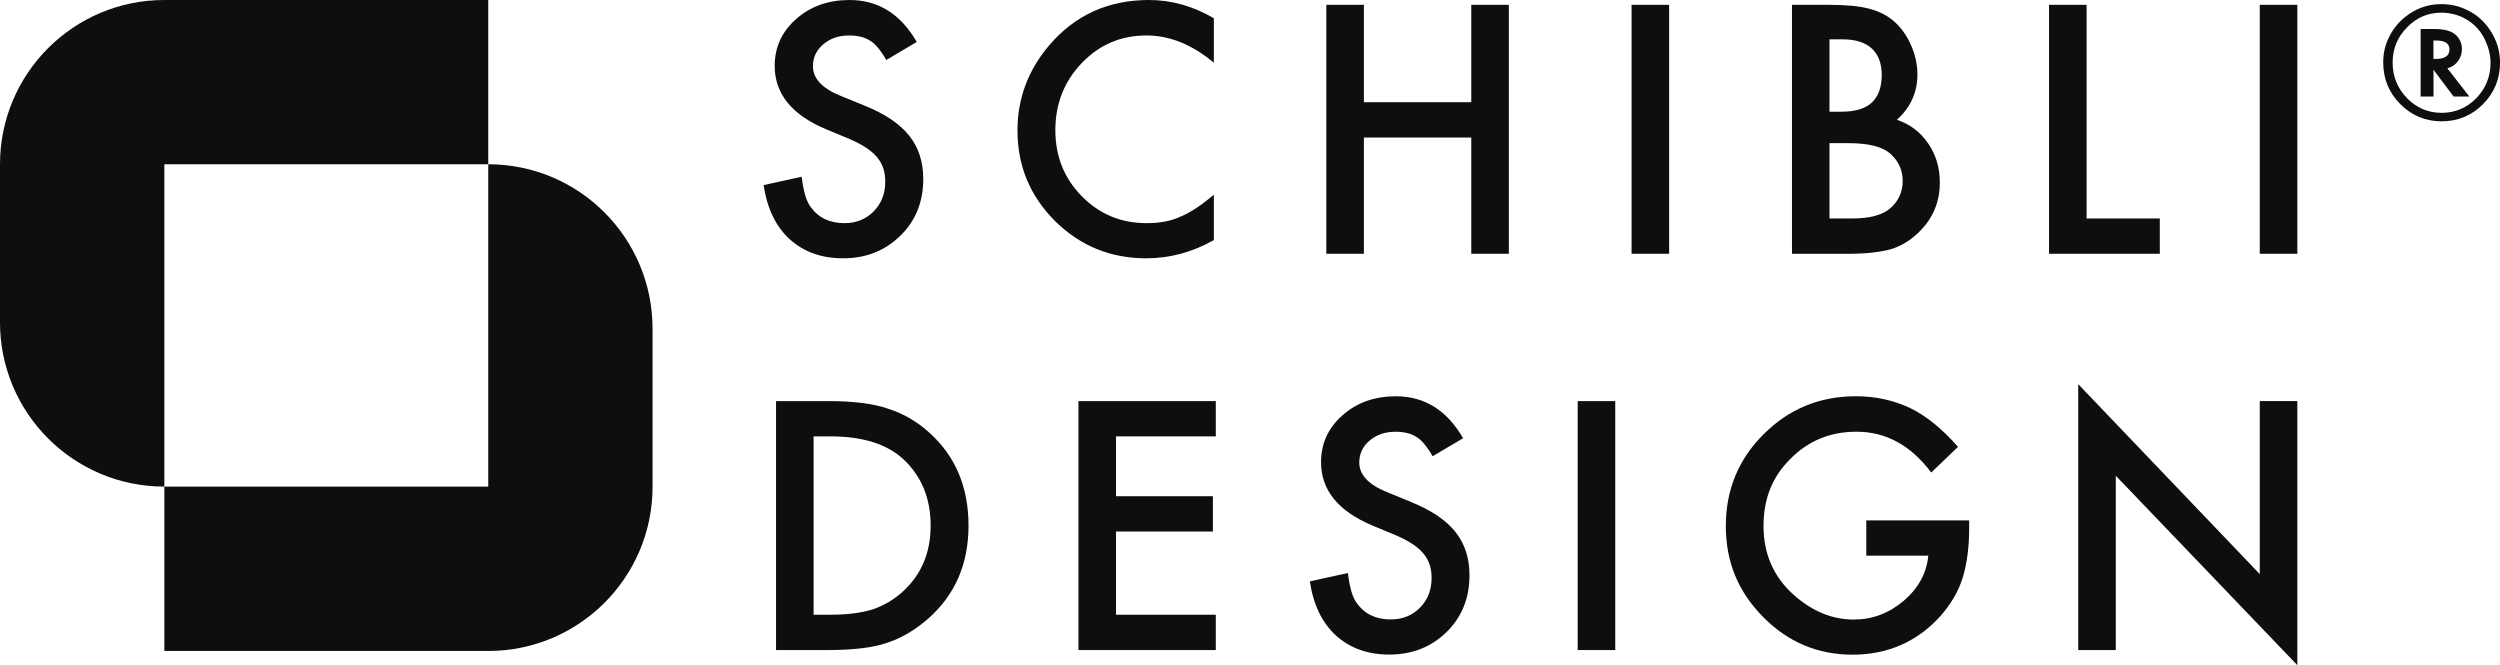 <?xml version="1.0" encoding="UTF-8"?>
<svg id="Layer_2" data-name="Layer 2" xmlns="http://www.w3.org/2000/svg" viewBox="0 0 684.37 182.09">
  <defs>
    <style>
      .cls-1 {
        fill: #0e0e0e;
      }
    </style>
  </defs>
  <g id="Page_1" data-name="Page 1">
    <g>
      <g>
        <path class="cls-1" d="M231.2,61.09c-4.06,0-7.15-1.47-9.27-4.41-1.18-1.53-2-4.3-2.47-8.3l-10.42,2.29c.94,6.36,3.31,11.28,7.11,14.79,3.85,3.5,8.74,5.25,14.65,5.25,6.24,0,11.46-2.06,15.67-6.18,4.18-4.09,6.27-9.27,6.27-15.54,0-4.68-1.28-8.63-3.84-11.85-2.56-3.22-6.61-5.95-12.14-8.19l-6.8-2.78c-4.94-2.03-7.42-4.71-7.42-8.03,0-2.41.94-4.41,2.82-6,1.88-1.62,4.25-2.43,7.11-2.43,2.32,0,4.22.47,5.69,1.41,1.41.82,2.9,2.59,4.46,5.3l8.34-4.94c-4.41-7.65-10.55-11.48-18.41-11.48-5.83,0-10.7,1.74-14.61,5.21-3.91,3.44-5.87,7.72-5.87,12.84,0,7.59,4.66,13.36,13.99,17.3l6.58,2.74c1.71.74,3.18,1.51,4.41,2.32,1.24.81,2.24,1.68,3.02,2.6.78.93,1.35,1.94,1.72,3.05s.55,2.32.55,3.64c0,3.3-1.06,6.02-3.18,8.17s-4.78,3.22-7.99,3.22Z"/>
        <path class="cls-1" d="M332.29,65.72v-12.4c-1.68,1.41-3.27,2.62-4.79,3.62-1.52,1-2.98,1.8-4.39,2.38-2.53,1.18-5.61,1.77-9.23,1.77-7,0-12.92-2.46-17.74-7.37-4.83-4.91-7.24-10.95-7.24-18.1s2.41-13.36,7.24-18.36c4.8-5.03,10.7-7.55,17.7-7.55,6.36,0,12.5,2.49,18.45,7.46V4.99c-5.71-3.32-11.62-4.99-17.74-4.99-11.21,0-20.35,4.16-27.41,12.49-5.74,6.8-8.61,14.54-8.61,23.22,0,9.68,3.43,17.95,10.28,24.8,6.89,6.8,15.2,10.2,24.94,10.2,6.47,0,12.65-1.66,18.54-4.99Z"/>
        <polygon class="cls-1" points="402.76 27.98 373.36 27.98 373.36 1.32 363.08 1.32 363.08 69.47 373.36 69.47 373.36 37.65 402.76 37.65 402.76 69.47 413.04 69.47 413.04 1.32 402.76 1.32 402.76 27.98"/>
        <rect class="cls-1" x="446.64" y="1.32" width="10.28" height="68.15"/>
        <path class="cls-1" d="M517.73,68.19c2.82-.88,5.37-2.46,7.64-4.72,3.77-3.68,5.65-8.18,5.65-13.51,0-4.06-1.06-7.62-3.18-10.68-2.09-3.09-4.94-5.25-8.56-6.49,3.74-3.38,5.61-7.52,5.61-12.4,0-2.68-.57-5.33-1.72-7.94-1.12-2.59-2.63-4.75-4.55-6.49-1.88-1.68-4.19-2.87-6.93-3.58-2.71-.71-6.34-1.06-10.9-1.06h-10.24v68.15h15.58c4.65,0,8.52-.43,11.61-1.28ZM500.82,10.77h3.62c3.47,0,6.12.83,7.94,2.49,1.82,1.66,2.74,4.1,2.74,7.3s-.89,5.79-2.67,7.48c-1.78,1.69-4.58,2.54-8.41,2.54h-3.22V10.77ZM500.82,39.19h5.21c5.53,0,9.37.99,11.52,2.96,2.21,2,3.31,4.47,3.31,7.41s-1.15,5.53-3.44,7.5c-2.18,1.82-5.59,2.74-10.24,2.74h-6.36v-20.61Z"/>
        <polygon class="cls-1" points="591.24 59.81 571.2 59.81 571.2 1.32 560.92 1.32 560.92 69.47 591.24 69.47 591.24 59.81"/>
        <rect class="cls-1" x="618.61" y="1.32" width="10.28" height="68.15"/>
        <path class="cls-1" d="M242.98,111.83c-3.97-1.35-9.39-2.03-16.24-2.03h-14.3v68.15h14.12c6.91,0,12.25-.63,16.02-1.9,4.03-1.27,7.89-3.52,11.56-6.75,7.33-6.47,10.99-14.95,10.99-25.42s-3.52-18.88-10.55-25.29c-3.47-3.18-7.34-5.43-11.61-6.75ZM247.17,161.92c-2.47,2.24-5.24,3.87-8.3,4.9-3.06.97-6.9,1.46-11.52,1.46h-4.63v-48.82h4.63c8.77,0,15.4,2.07,19.91,6.22,5,4.65,7.5,10.71,7.5,18.18s-2.53,13.43-7.59,18.05Z"/>
        <polygon class="cls-1" points="295.22 177.95 332.82 177.95 332.82 168.28 305.5 168.28 305.5 145.5 332.03 145.5 332.03 135.84 305.5 135.84 305.5 119.46 332.82 119.46 332.82 109.8 295.22 109.8 295.22 177.95"/>
        <path class="cls-1" d="M386.32,137.43l-6.8-2.78c-4.94-2.03-7.42-4.71-7.42-8.03,0-2.41.94-4.41,2.82-6,1.88-1.62,4.25-2.43,7.11-2.43,2.32,0,4.22.47,5.69,1.41,1.41.82,2.9,2.59,4.46,5.3l8.34-4.94c-4.41-7.65-10.55-11.48-18.41-11.48-5.83,0-10.7,1.74-14.61,5.21-3.91,3.44-5.87,7.72-5.87,12.84,0,7.59,4.66,13.36,13.99,17.3l6.58,2.74c1.71.74,3.18,1.51,4.41,2.32,1.24.81,2.24,1.68,3.02,2.6.78.93,1.35,1.94,1.72,3.05.37,1.1.55,2.32.55,3.64,0,3.3-1.06,6.02-3.18,8.17s-4.78,3.22-7.99,3.22c-4.06,0-7.15-1.47-9.27-4.41-1.18-1.53-2-4.3-2.47-8.3l-10.42,2.29c.94,6.36,3.31,11.28,7.11,14.79,3.85,3.5,8.74,5.25,14.65,5.25,6.24,0,11.46-2.06,15.67-6.18,4.18-4.09,6.27-9.27,6.27-15.54,0-4.68-1.28-8.63-3.84-11.85-2.56-3.22-6.61-5.95-12.14-8.19Z"/>
        <rect class="cls-1" x="431.89" y="109.8" width="10.28" height="68.15"/>
        <path class="cls-1" d="M510.88,152.12h16.99c-.47,4.8-2.72,8.92-6.75,12.36-4.03,3.41-8.58,5.12-13.64,5.12-5.94,0-11.46-2.28-16.55-6.84-5.44-4.91-8.17-11.17-8.17-18.76s2.44-13.48,7.33-18.36c4.88-4.97,10.93-7.46,18.14-7.46,8.03,0,14.84,3.72,20.44,11.17l7.33-7.02c-4.27-4.88-8.61-8.42-13.02-10.59-4.62-2.18-9.59-3.27-14.92-3.27-9.92,0-18.33,3.46-25.25,10.37-6.92,6.89-10.37,15.27-10.37,25.16s3.4,17.98,10.2,24.89c6.8,6.89,14.96,10.33,24.5,10.33s17.82-3.56,24.14-10.68c2.79-3.18,4.78-6.59,5.96-10.24,1.21-3.94,1.81-8.47,1.81-13.59v-2.25h-28.16v9.67Z"/>
        <polygon class="cls-1" points="618.61 157.16 568.91 105.16 568.91 177.95 579.19 177.95 579.19 130.23 628.89 182.09 628.89 109.8 618.61 109.8 618.61 157.16"/>
        <path class="cls-1" d="M681.76,8.42c-1.73-2.69-4.01-4.65-6.84-5.89-2-.93-4.22-1.4-6.69-1.4-3.71,0-7.06,1.23-10.04,3.69-1.82,1.5-3.25,3.34-4.27,5.51-1.01,2.04-1.52,4.29-1.52,6.77,0,4.47,1.56,8.27,4.67,11.4,3.14,3.14,6.92,4.71,11.34,4.71s8.18-1.56,11.3-4.69c3.11-3.13,4.67-6.92,4.67-11.38,0-3.11-.87-6.02-2.61-8.72ZM677.87,26.88c-2.62,2.67-5.77,4.01-9.46,4.01s-6.89-1.34-9.5-4.03c-2.62-2.7-3.93-5.95-3.93-9.74s1.31-6.92,3.93-9.62c2.61-2.69,5.73-4.03,9.38-4.03,2.93,0,5.57.84,7.92,2.52,1.68,1.2,3.02,2.81,4.03,4.85,1.02,2.17,1.54,4.27,1.54,6.31,0,3.81-1.3,7.05-3.91,9.74Z"/>
        <path class="cls-1" d="M670.2,18.62c1.09-.32,1.99-.96,2.69-1.92.71-.98,1.06-2.06,1.06-3.21,0-1.72-.66-3.11-1.97-4.17-1.18-.92-3.07-1.38-5.65-1.38h-3.69v18.48h3.53v-7.32l5.49,7.32h4.31l-6.01-7.72.24-.08ZM666.75,16.14h-.6v-5.05h.72c2.45,0,3.67.81,3.67,2.43,0,1.74-1.26,2.62-3.79,2.62Z"/>
      </g>
      <g>
        <path class="cls-1" d="M133.66,0v44.97H44.99v88.23h-.02C20.14,133.21,0,113.07,0,88.23v-43.26C0,20.14,20.14,0,44.97,0h88.69Z"/>
        <path class="cls-1" d="M178.64,89.95v43.28c0,24.84-20.14,44.97-44.97,44.97H44.99v-44.99h88.67V44.97h0c24.84,0,44.97,20.14,44.97,44.97Z"/>
      </g>
    </g>
  </g>
</svg>